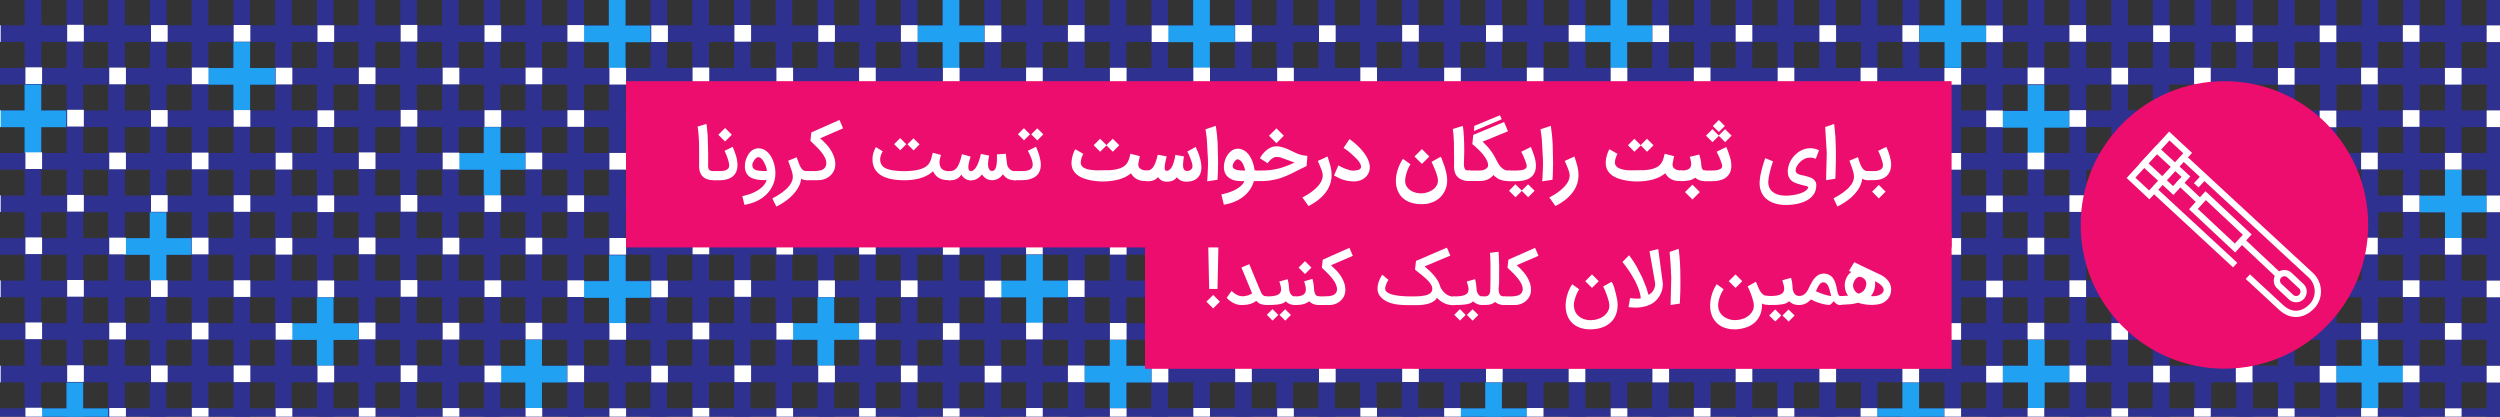 <svg xmlns="http://www.w3.org/2000/svg" xmlns:xlink="http://www.w3.org/1999/xlink" viewBox="0 0 300 50" xmlns:v="https://vecta.io/nano"><rect x="0" y="0" width="300" height="50" fill="#333333" stroke="none"/><style><![CDATA[.J{fill:#fff}.K{fill-rule:evenodd}.L{stroke-miterlimit:2.613}.M{stroke-width:2}.N{clip-path:url(#H)}.O{stroke:#21a1f1}.P{clip-path:url(#J)}.Q{clip-path:url(#F)}]]></style><defs><path id="A" d="M0 0h300v50H0z"/><path id="B" d="M155.48 35.57v1.03h-.08c-.42 0-.82-.14-1.12-.45-.09.11-.22.2-.39.26a3.1 3.1 0 0 1-.58.13c-.21.03-.43.04-.65.05l-.62.01h-.15v-1.03h.15a5.72 5.72 0 0 0 .79-.05c.29-.05.65-.14.81-.42.22-.39-.01-.93-.12-1.32l.99-.28c.04.12.06.22.08.31l.05.27.03.29.03.37c.01.09.03.18.06.28s.08.19.13.27c.06.08.13.15.21.21.08.05.18.08.29.08h.09zm-2.09 2.22l-.68.68-.69-.69.68-.69.69.7zm1.52 0l-.68.69-.69-.69.68-.68.69.68z"/><path id="C" d="M159.48 19.33l.17.6c.39 1.54-.04 2.82-1.22 3.86a6.94 6.94 0 0 1-.67.51 6.08 6.08 0 0 1-.74.42l-.73-1.02.58-.33c.2-.12.39-.25.57-.39.68-.52 1.46-1.29 1.25-2.23a2.83 2.83 0 0 0-.13-.42c-.05-.15-.12-.31-.19-.48l-.23-.54 1.16-.53.18.55z"/></defs><clipPath id="D"><use xlink:href="#A"/></clipPath><path d="M299.4 0v50m-5-50v50m-5.02-50l-.02 50m-4.97-50v50m-5-50v50m-5.02-50l-.02 50m-4.99-50v50m-5-50v50m-5.02-50l-.02 50m-4.97-50v50m-5-50v50m-5.02-50l-.02 50m-4.97-50v50m-5-50v50m-5.02-50l-.02 50m-4.99-50v50m-5-50v50m-5.02-50l-.02 50m-4.99-50v50m-5-50v50m-5.02-50l-.02 50m-4.97-50v50m-5-50v50m-5.02-50l-.02 50m-4.99-50v50m-5-50v50m-5.02-50l-.02 50m-4.99-50v50m-5-50v50m-5.02-50l-.02 50m-4.98-50v50m-5-50v50m-5.02-50l-.02 50m-4.98-50v50m-5-50v50m-5.02-50l-.02 50m-5.01-50v50m-5-50v50M109.1 0l-.02 50M104.1 0v50m-5-50v50M94.08 0l-.02 50M89.08 0v50m-5-50v50M79.06 0l-.02 50M74.07 0v50m-5-50v50M64.05 0l-.02 50M59.05 0v50m-5-50v50M49.03 0l-.02 50M44.03 0v50m-5-50v50M34.01 0l-.02 50M29 0v50M24 0v50M18.98 0l-.02 50M13.98 0v50m-5-50v50M3.96 0l-.02 50" clip-path="url(#D)" stroke="#2f3190" class="J K L M"/><defs><path id="E" d="M0 0h300v50H0z"/></defs><clipPath id="F"><use xlink:href="#E"/></clipPath><g stroke="#2f3190" class="J K L M"><path d="M0 9.15h300M0 14.25h300" class="Q"/><path d="M0 4.04h300M0 24.47h300M0 29.57h300M0 19.36h300M0 39.78h300M0 44.88h300M0 50h300M0 34.67h300" class="Q"/></g><defs><path id="G" d="M0 0h300v50H0z"/></defs><clipPath id="H"><use xlink:href="#G"/></clipPath><g class="J K L M N O"><path d="M294.4 20.37v8.2"/><path d="M298.4 24.48h-8.02"/></g><g class="J K L M N O"><path d="M284.4 40.79v8.2"/><path d="M288.4 44.9h-8.03"/></g><g class="J K L M N O"><path d="M244.36 40.78v8.2"/><path d="M248.35 44.89h-8.02"/></g><g class="J K L M N O"><path d="M244.32 10.21v8.21"/><path d="M248.32 14.32h-8.02"/></g><g class="J K L M N O"><path d="M229.29 45.9v8.2"/><path d="M233.29 50.01h-8.02"/></g><g class="J K L M N O"><path d="M179.23 45.9v8.21"/><path d="M183.23 50.01h-8.02"/></g><g class="J K L M N O"><path d="M234.35-.06v8.2"/><path d="M238.35 4.05h-8.03"/></g><g class="J K L M N O"><path d="M194.26-.06v8.21"/><path d="M198.26 4.05h-8.03"/></g><g class="J K L M N O"><path d="M144.18-.05v8.2"/><path d="M148.18 4.06h-8.03"/></g><g class="J K L M N O"><path d="M114.12-.05v8.21"/><path d="M118.12 4.06h-8.03"/></g><g class="J K L M N O"><path d="M124.14 30.57v8.2"/><path d="M128.14 34.68h-8.03"/></g><g class="J K L M N O"><path d="M99.1 35.67v8.21"/><path d="M103.1 39.78h-8.02"/></g><g class="J K L M N O"><path d="M74.08 30.63v8.21"/><path d="M78.08 34.74h-8.02"/></g><g class="J K L M N O"><path d="M79.05 15.26v8.2"/><path d="M83.05 19.37h-8.03"/></g><g class="J K L M N O"><path d="M59.05 15.26v8.2"/><path d="M63.05 19.37h-8.02"/></g><g class="J K L M N O"><path d="M39.02 35.68v8.2"/><path d="M43.02 39.79H35"/></g><g class="J K L M N O"><path d="M18.97 25.47v8.2"/><path d="M22.97 29.58h-8.03"/></g><g class="J K L M N O"><path d="M29.01 5.05v8.2"/><path d="M33.01 9.16h-8.02"/></g><g class="J K L M N O"><path d="M3.95 10.15v8.2"/><path d="M7.95 14.26H-.07"/></g><g class="J K L M N O"><path d="M8.98 45.9v8.2"/><path d="M12.98 50.01H4.96"/></g><g class="J K L M N O"><path d="M64.04 40.79v8.2"/><path d="M68.04 44.9h-8.03"/></g><g class="J K L M N O"><path d="M74.06-.04v8.21"/><path d="M78.06 4.07h-8.02"/></g><g class="J K L M N O"><path d="M134.17 40.79v8.2"/><path d="M138.17 44.9h-8.02"/></g><defs><path id="I" d="M0 0h300v50H0z"/></defs><clipPath id="J"><use xlink:href="#I"/></clipPath><g class="K"><g class="J"><path d="M298.4 3.05h2v2h-2zm0 10.2h2v2h-2zm0 10.21h2v2h-2zm0 10.21h2v2h-2zm0 10.23h2v2h-2zm-5.01-35.75h2v2h-2zm0 10.2h2v2h-2zm0 10.21h2v2h-2zm0 10.21h2v2h-2zm0 10.23h2v2h-2zm-5.05-45.98h2v2h-2zm0 10.2h2v2h-2zm0 10.21h2v2h-2zm0 10.21h2v2h-2zm0 10.23h2v2h-2zm-5.01-35.75h2v2h-2zm0 10.2h2v2h-2zm0 10.21h2v2h-2zm0 10.21h2v2h-2zm0 10.23h2v2h-2zm-4.97-45.91h2v2h-2zm0 10.21h2v2h-2zm0 10.21h2v2h-2zm0 10.21h2v2h-2zm0 10.22h2v2h-2zm-5.01-35.75h2v2h-2zm0 10.21h2v2h-2zm0 10.21h2v2h-2zm0 10.21h2v2h-2zm0 10.22h2v2h-2zM268.3 3.03h2v2h-2zm0 10.21h2v2h-2zm0 10.21h2v2h-2zm0 10.21h2v2h-2zm0 10.22h2v2h-2zm-5.01-35.75h2v2h-2zm0 10.21h2v2h-2zm0 10.21h2v2h-2zm0 10.21h2v2h-2zm0 10.22h2v2h-2zm-4.91-45.94h2v2h-2zm0 10.21h2v2h-2zm0 10.21h2v2h-2zm0 10.21h2v2h-2zm0 10.22h2v2h-2zm-5.01-35.75h2v2h-2zm0 10.21h2v2h-2zm0 10.21h2v2h-2zm0 10.21h2v2h-2zm0 10.22h2v2h-2zm-5.04-45.98h2v2h-2zm0 10.21h2v2h-2zm0 10.21h2v2h-2zm0 10.21h2v2h-2zm0 10.22h2v2h-2zm-5.02-35.75h2v2h-2zm0 10.21h2v2h-2zm0 10.21h2v2h-2zm0 10.21h2v2h-2zm0 10.22h2v2h-2zm-4.97-45.9h2v2h-2zm0 10.2h2v2h-2zm0 10.21h2v2h-2zm0 10.21h2v2h-2zm0 10.23h2v2h-2zm-5.01-35.75h2v2h-2zm0 10.2h2v2h-2zm0 10.21h2v2h-2zm0 10.21h2v2h-2zm0 10.23h2v2h-2zm-5.04-45.98h2v2h-2zm0 10.2h2v2h-2zm0 10.21h2v2h-2zm0 10.21h2v2h-2zm0 10.23h2v2h-2zm-5.02-35.75h2v2h-2zm0 10.2h2v2h-2zm0 10.21h2v2h-2zm0 10.21h2v2h-2zm0 10.23h2v2h-2zm-4.94-45.95h2v2h-2zm0 10.2h2v2h-2zm0 10.21h2v2h-2zm0 10.21h2v2h-2zm0 10.23h2v2h-2zm-5.01-35.75h2v2h-2zm0 10.2h2v2h-2zm0 10.21h2v2h-2zm0 10.21h2v2h-2zm0 10.23h2v2h-2zM208.28 3h2v2h-2zm0 10.2h2v2h-2zm0 10.21h2v2h-2zm0 10.21h2v2h-2zm0 10.23h2v2h-2zM203.26 8.1h2v2h-2zm0 10.2h2v2h-2zm0 10.21h2v2h-2zm0 10.21h2v2h-2zm0 10.23h2v2h-2zm-4.97-45.91h2v2h-2zm0 10.21h2v2h-2zm0 10.21h2v2h-2zm0 10.21h2v2h-2zm0 10.22h2v2h-2zm-5.01-35.75h2v2h-2zm0 10.21h2v2h-2zm0 10.21h2v2h-2zm0 10.21h2v2h-2zm0 10.22h2v2h-2zm-5.04-45.98h2v2h-2zm0 10.21h2v2h-2zm0 10.21h2v2h-2zm0 10.21h2v2h-2zm0 10.22h2v2h-2zm-5.02-35.75h2v2h-2zm0 10.21h2v2h-2zm0 10.21h2v2h-2zm0 10.21h2v2h-2zm0 10.22h2v2h-2zm-4.9-45.94h2v2h-2zm0 10.21h2v2h-2zm0 10.21h2v2h-2zm0 10.21h2v2h-2zm0 10.22h2v2h-2zM173.3 8.12h2v2h-2zm0 10.21h2v2h-2zm0 10.21h2v2h-2z" class="P"/><path d="M173.3 38.75h2v2h-2zm0 10.22h2v2h-2zm-5.04-45.98h2v2h-2zm0 10.21h2v2h-2zm0 10.21h2v2h-2zm0 10.21h2v2h-2zm0 10.22h2v2h-2zm-5.02-35.75h2v2h-2zm0 10.21h2v2h-2zm0 10.21h2v2h-2zm0 10.21h2v2h-2zm0 10.22h2v2h-2zm-4.96-45.9h2v2h-2zm0 10.2h2v2h-2zm0 10.21h2v2h-2zm0 10.21h2v2h-2zm0 10.23h2v2h-2zm-5.02-35.75h2v2h-2zm0 10.2h2v2h-2zm0 10.21h2v2h-2zm0 10.21h2v2h-2zm0 10.23h2v2h-2zm-5.04-45.98h2v2h-2zm0 10.2h2v2h-2zm0 10.21h2v2h-2zm0 10.21h2v2h-2zm0 10.23h2v2h-2zM143.2 8.11h2v2h-2zm0 10.2h2v2h-2zm0 10.21h2v2h-2zm0 10.21h2v2h-2zm0 10.23h2v2h-2zm-5-45.92h2v2h-2zm0 10.2h2v2h-2zm0 10.21h2v2h-2zm0 10.21h2v2h-2zm0 10.23h2v2h-2zm-5.01-35.75h2v2h-2zm0 10.2h2v2h-2zm0 10.21h2v2h-2zm0 10.21h2v2h-2zm0 10.23h2v2h-2zm-5.04-45.98h2v2h-2zm0 10.2h2v2h-2zm0 10.21h2v2h-2zm0 10.21h2v2h-2zm0 10.23h2v2h-2zm-5.02-35.75h2v2h-2zm0 10.2h2v2h-2zm0 10.21h2v2h-2zm0 10.21h2v2h-2zm0 10.23h2v2h-2zm-4.97-45.91h2v2h-2zm0 10.21h2v2h-2zm0 10.21h2v2h-2zm0 10.21h2v2h-2zm0 10.22h2v2h-2zm-5.01-35.75h2v2h-2zm0 10.21h2v2h-2zm0 10.21h2v2h-2zm0 10.21h2v2h-2zm0 10.22h2v2h-2zm-5.04-45.98h2v2h-2zm0 10.21h2v2h-2zm0 10.21h2v2h-2zm0 10.21h2v2h-2zm0 10.22h2v2h-2zm-5.02-35.75h2v2h-2zm0 10.21h2v2h-2zm0 10.21h2v2h-2zm0 10.21h2v2h-2zm0 10.22h2v2h-2zm-4.9-45.94h2v2h-2zm0 10.2h2v2h-2zm0 10.21h2v2h-2zm0 10.21h2v2h-2zm0 10.23h2v2h-2zM93.17 8.13h2v2h-2zm0 10.2h2v2h-2zm0 10.21h2v2h-2zm0 10.21h2v2h-2zm0 10.23h2v2h-2zM88.13 3h2v2h-2zm0 10.2h2v2h-2zm0 10.21h2v2h-2zm0 10.21h2v2h-2zm0 10.23h2v2h-2zM83.11 8.1h2v2h-2zm0 10.2h2v2h-2zm0 10.21h2v2h-2zm0 10.21h2v2h-2zm0 10.23h2v2h-2zM78.15 3.04h2v2h-2zm0 10.21h2v2h-2zm0 10.21h2v2h-2zm0 10.21h2v2h-2zm0 10.22h2v2h-2zM73.13 8.14h2v2h-2zm0 10.21h2v2h-2zm0 10.21h2v2h-2zm0 10.21h2v2h-2zm0 10.22h2v2h-2zM68.09 3.01h2v2h-2zm0 10.21h2v2h-2zm0 10.21h2v2h-2zm0 10.21h2v2h-2zm0 10.22h2v2h-2zM63.07 8.11h2v2h-2zm0 10.21h2v2h-2zm0 10.21h2v2h-2zm0 10.21h2v2h-2zm0 10.22h2v2h-2zM58.14 3.02h2v2h-2zm0 10.2h2v2h-2zm0 10.21h2v2h-2zm0 10.21h2v2h-2zm0 10.23h2v2h-2zM53.12 8.12h2v2h-2zm0 10.2h2v2h-2zm0 10.21h2v2h-2zm0 10.21h2v2h-2zm0 10.23h2v2h-2zM48.08 2.99h2v2h-2zm0 10.2h2v2h-2zm0 10.21h2v2h-2zm0 10.21h2v2h-2zm0 10.23h2v2h-2zM43.06 8.09h2v2h-2z" class="P"/><path d="M43.06 18.29h2v2h-2zm0 10.21h2v2h-2zm0 10.21h2v2h-2zm0 10.23h2v2h-2zM38.1 3.03h2v2h-2zm0 10.21h2v2h-2zm0 10.21h2v2h-2zm0 10.21h2v2h-2zm0 10.22h2v2h-2zM33.08 8.13h2v2h-2zm0 10.21h2v2h-2zm0 10.21h2v2h-2zm0 10.21h2v2h-2zm0 10.22h2v2h-2zM28.04 3h2v2h-2zm0 10.21h2v2h-2zm0 10.21h2v2h-2zm0 10.21h2v2h-2zm0 10.22h2v2h-2zM23.02 8.1h2v2h-2zm0 10.21h2v2h-2zm0 10.21h2v2h-2zm0 10.21h2v2h-2zm0 10.22h2v2h-2zm-4.9-45.94h2v2h-2zm0 10.2h2v2h-2zm0 10.21h2v2h-2zm0 10.21h2v2h-2zm0 10.23h2v2h-2zM13.11 8.11h2v2h-2zm0 10.2h2v2h-2zm0 10.21h2v2h-2zm0 10.21h2v2h-2zm0 10.23h2v2h-2zM8.06 2.98h2v2h-2zm0 10.2h2v2h-2zm0 10.21h2v2h-2zm0 10.21h2v2h-2zm0 10.23h2v2h-2zM3.05 8.08h2v2h-2zm0 10.2h2v2h-2zm0 10.21h2v2h-2zm0 10.21h2v2h-2zm0 10.23h2v2h-2zm-4.97-45.9h2v2h-2zm0 10.2h2v2h-2zm0 10.21h2v2h-2zm0 10.21h2v2h-2zm0 10.23h2v2h-2z" class="P"/></g><g fill="#ed0d6e"><circle cx="266.93" cy="26.99" r="17.25"/><path d="M137.4 27.68h96.79v16.58H137.4z"/></g></g><g class="J"><path d="M146.39 36.2l-.81.81-.81-.81.81-.81.81.81zm-.29-1.53h-1l-.11-5.12h1.22l-.11 5.12zm2.88 1.93c-.33 0-.65-.08-.95-.23a2.9 2.9 0 0 1-.83-.63l.59-.83c.24.23.47.39.68.49a1.5 1.5 0 0 0 .91.13l.32-.07c.11-.03.21-.07.3-.12a1.17 1.17 0 0 0 .25-.14l-1.28-3.1.95-.4c.04.12.1.24.15.38l.18.43 1.01 2.43.12.25c.12.22.33.37.58.37h.09v1.03h-.09a1.94 1.94 0 0 1-.44-.04c-.12-.03-.23-.06-.32-.1-.17-.09-.32-.21-.44-.35-.13.1-.26.18-.39.24s-.27.12-.42.15c-.32.09-.65.11-.97.11z"/><use xlink:href="#B"/><path d="M158.31 35.57v1.03h-.08c-.42 0-.83-.14-1.13-.45-.18.15-.41.27-.67.34s-.58.11-.96.11h-.15v-1.03h.15c.41 0 .72-.07.93-.21.34-.23.34-.65.26-1.01l-.16-.6.99-.28c.06.19.1.39.13.59l.04.3.03.37c.01.19.05.37.13.54a.47.47 0 0 0 .43.29h.06zm-.94-3.46l-.77.77-.77-.77.77-.77.77.77z"/><path d="M158.15 35.57h.5l.82-.03c.13-.02.26-.04.37-.08.12-.04.22-.08.31-.15.62-.47.12-1.37-.24-1.84-.16-.21-.36-.43-.58-.66l-.71-.69.11-.96 3.2-1.42.41.96-2.62 1.13.72.7c.32.36.6.77.78 1.21.08.19.14.37.17.54.09.41.07.85-.1 1.24a1.85 1.85 0 0 1-1.05.95c-.24.09-.49.13-.75.13h-1.34v-1.03zm11.29 0l.54-.01c.19 0 .37-.01.55-.03l.51-.08c.16-.04.31-.09.43-.16.13-.07.22-.15.3-.26.16-.23.12-.55.01-.78-.07-.13-.16-.27-.27-.4s-.24-.27-.38-.4l-.45-.39-.88-.7.12-1.05 3.71-1.6.41.96-3.09 1.3c.58.49 1.15 1.01 1.55 1.67.13.2.22.4.28.61.05.17.13.34.24.5a2.21 2.21 0 0 0 .38.43 1.69 1.69 0 0 0 .48.3 1.23 1.23 0 0 0 .53.11h.15v1.03h-.12c-.42 0-.79-.08-1.12-.23s-.62-.37-.88-.66c-.08.15-.2.27-.33.37-.29.22-.63.34-.98.41-.19.04-.38.07-.57.08-.19.02-.38.03-.56.03-.44 0-.88 0-1.31-.01-.72-.02-1.49-.08-2.16-.38-.21-.09-.4-.21-.57-.34a2.21 2.21 0 0 1-.46-.5c-.11-.19-.17-.4-.19-.62-.02-.23.01-.46.06-.68.04-.19.11-.38.2-.58s.19-.38.3-.55l.75.63a1.37 1.37 0 0 0-.15.25c-.06.11-.11.22-.15.34a2.58 2.58 0 0 0-.09.35c-.02.1-.01.19.02.29a.63.63 0 0 0 .23.26c.11.08.24.14.4.2s.34.11.54.14a5.97 5.97 0 0 0 .63.09l.69.05.7.01z"/><use xlink:href="#B" x="22.49"/><path d="M177.81 35.57h.29a2.13 2.13 0 0 0 .27-.02c.08-.02.16-.05.22-.1s.12-.13.16-.22a1.14 1.14 0 0 0 .08-.38l.01-.32.01-.55.01-.7v-1.39l-.01-.58-.02-.52-.04-.45 1.03-.13c.02.15.03.31.04.49l.04 1.22-.01 2c-.01.4-.16 1.14.14 1.48.11.12.26.17.47.17h.09v1.03h-.09a2.07 2.07 0 0 1-.35-.03c-.1-.02-.2-.04-.29-.08-.17-.06-.32-.15-.46-.26-.16.14-.34.24-.54.29-.18.05-.36.07-.54.07h-.5v-1.02z"/><path d="M180.42 35.57h.91a2.73 2.73 0 0 0 .41-.03c.24-.03.49-.08.69-.23a.72.72 0 0 0 .21-.25c.27-.53-.14-1.18-.45-1.59-.16-.21-.36-.43-.58-.66l-.71-.69.11-.96 3.2-1.42.41.96-2.62 1.13c.26.22.5.45.72.7.32.36.6.76.78 1.21.08.19.14.37.17.54.08.41.07.85-.11 1.24a1.85 1.85 0 0 1-1.05.95c-.24.09-.49.13-.75.13h-1.34v-1.03zm10.36 3.95c-.76 0-1.54-.22-2.1-.75a2.52 2.52 0 0 1-.59-.89c-.31-.79-.25-1.71-.01-2.52a4.61 4.61 0 0 1 .59-1.25l.84.61c-.05.07-.12.18-.19.31-.07.14-.15.3-.21.48-.07.18-.13.38-.18.58-.23.98.17 1.86 1.14 2.2.24.08.49.13.76.13.4 0 .8-.07 1.17-.23.17-.08.33-.17.47-.28a1.8 1.8 0 0 0 .36-.37c.1-.14.18-.28.23-.44s.06-.33.06-.5a2.55 2.55 0 0 0-.07-.43l-.14-.49-.17-.48-.17-.42-.13-.29-.06-.11 1-.56c.28.34.42 1.06.53 1.46l.13.58c.04.2.06.39.07.57a4.41 4.41 0 0 1-.05.81 3.16 3.16 0 0 1-.22.68 2.66 2.66 0 0 1-.43.64c-.4.44-.94.7-1.51.84-.33.08-.7.12-1.12.12zm1.07-5.78l-.81.81-.81-.81.81-.81.81.81zm7.68.21c.02.22 0 .46-.04.67-.03.17-.09.35-.17.54-.08.18-.17.36-.28.51a2.39 2.39 0 0 1-.34.41c-.21.2-.44.35-.69.47-.26.12-.53.21-.82.27a4.31 4.31 0 0 1-.88.09c-.3 0-.59-.01-.89-.06l.19-1.08.39.04.31.02a1.71 1.71 0 0 0 .32 0c.07 0 .15-.01.26-.03-.02-.24-.06-.49-.14-.75a5.17 5.17 0 0 0-.27-.75 6.97 6.97 0 0 0-.35-.73l-.39-.67-.38-.58-.33-.46-.24-.3c-.06-.08-.09-.11-.1-.12l.8-.81c.35.46.66.93.93 1.41l.69 1.35.46 1.16.25.83c.1-.05.2-.12.31-.21a1.59 1.59 0 0 0 .28-.34c.08-.13.14-.29.18-.46a1.23 1.23 0 0 0 0-.54l-.65-3.69 1.05-.25.54 4.06zm1.91-4.09c.13.99.19 1.99.2 2.98l.01 1.11-.01.95-.06 1.53-1.11.17.08-3.28-.08-1.63-.12-1.46 1.09-.37zm6.68 9.66c-.44 0-.83-.07-1.19-.2a2.54 2.54 0 0 1-.91-.56 2.52 2.52 0 0 1-.59-.89c-.31-.79-.25-1.71-.01-2.52a4.61 4.61 0 0 1 .59-1.25l.83.61c-.05.07-.11.18-.19.31-.36.66-.68 1.66-.3 2.38a1.7 1.7 0 0 0 .43.53c.18.15.39.26.63.35.24.08.49.13.76.13a3.36 3.36 0 0 0 .63-.06 3.09 3.09 0 0 0 .54-.17c.17-.08.33-.17.47-.28a1.8 1.8 0 0 0 .36-.37c.1-.14.18-.28.23-.44s.06-.33.06-.5a2.55 2.55 0 0 0-.07-.43l-.14-.49-.17-.48-.17-.42a2.68 2.68 0 0 0-.14-.29l-.06-.11 1-.56c.01.01.04.09.09.21l.2.48c.11.25.21.44.31.57a1.69 1.69 0 0 0 .3.3c.1.06.2.1.29.11l.27.02h.14v1.08h-.14c-.15 0-.29-.01-.41-.04a1.19 1.19 0 0 1-.32-.12c.01.27-.01.54-.06.8a2.69 2.69 0 0 1-.22.68 2.66 2.66 0 0 1-.43.64c-.4.44-.95.71-1.51.84-.32.1-.69.14-1.1.14zm.95-5.78l-.81.81-.81-.81.81-.81.81.81z"/><path d="M215.95 35.52v1.08h-.08c-.27 0-.51-.04-.7-.13a1.54 1.54 0 0 1-.48-.34c-.23.29-.68.37-1.02.41a5.09 5.09 0 0 1-.69.05l-.65.01h-.16v-1.08h.16c.45 0 .98-.01 1.38-.22.14-.07.24-.17.3-.28.13-.24.1-.52.04-.77l-.17-.62 1.04-.29a4.47 4.47 0 0 1 .14.61l.03.3.03.39c.01.09.03.19.06.29a.92.92 0 0 0 .14.28c.12.19.3.29.53.3h.1zm-2.2 2.34l-.72.72-.73-.72.72-.73.73.73zm1.6 0l-.72.73-.73-.73.72-.72.73.72z"/><path d="M219.52 36.59c-.38-.01-.76-.1-1.12-.21-.37-.11-.75-.25-1.07-.46l-.32.29c-.1.08-.21.16-.33.21-.11.06-.23.1-.37.13-.13.03-.28.05-.45.05h-.08v-1.08h.08c.21 0 .38-.04.52-.12a1.31 1.31 0 0 0 .36-.3c.1-.12.19-.26.26-.42l.23-.47.27-.49c.1-.16.22-.31.35-.44a1.66 1.66 0 0 1 .43-.32 1.39 1.39 0 0 1 1.66.39c.12.16.21.35.29.56.07.21.13.45.18.7l.08.38c.03.11.05.21.09.29.03.08.07.14.11.18s.08.06.14.06h.13v1.08h-.16c-.16 0-.29-.05-.41-.13a1.29 1.29 0 0 1-.33-.33l-.11.11a1.79 1.79 0 0 1-.13.14l-.14.13c-.07.04-.12.07-.16.07zm-1.61-1.64l.36.15c.46.19.97.38 1.47.42-.09-.37-.17-.74-.31-1.09-.07-.2-.19-.36-.37-.48a.5.5 0 0 0-.57.04c-.09.07-.17.16-.24.27s-.14.22-.19.35l-.15.34z"/><path d="M220.78 35.52h.33l.67-.04c-.37-.47-.48-1.12-.36-1.7.04-.15.09-.3.15-.44a1.99 1.99 0 0 1 .25-.39 1.73 1.73 0 0 1 .35-.31c-.1-.04-.2-.08-.29-.14l.63-1.03c.01 0 .05.02.12.05l.63.31.43.21.44.21.41.19 1.23.58c.16.09.29.18.42.28a2.89 2.89 0 0 1 .35.35c.18.21.29.45.35.7.07.29.05.56-.01.84-.09.46-.46.89-.86 1.12-.3.17-.71.23-1.05.26a4.45 4.45 0 0 1-.73 0 5.34 5.34 0 0 1-.88-.13c-.14-.03-.27-.07-.38-.12-.27.08-.58.15-.95.19l-1.2.07h-.08v-1.06zm2.44-2.3c-.12-.02-.23.01-.34.09-.23.14-.38.39-.46.64a.92.92 0 0 0-.05.4c.01.09.04.18.07.28a1.24 1.24 0 0 0 .34.47.7.7 0 0 0 .24.13c.11-.03.22-.06.32-.12.1-.05.2-.12.28-.21a1.27 1.27 0 0 0 .21-.32c.06-.13.1-.27.12-.44.03-.24-.05-.49-.23-.66-.08-.07-.16-.13-.26-.18-.08-.04-.16-.06-.24-.08zm1.8.83a2.28 2.28 0 0 1-.13.78c-.09.26-.21.49-.38.7.4.04.82 0 1.17-.21.29-.17.47-.48.28-.81-.06-.1-.13-.19-.22-.28s-.2-.18-.33-.26l-.41-.23c.01.05.01.1.01.15.01.06.01.11.01.16z"/></g><path d="M75.12 9.74h159.07v19.95H75.12z" fill="#ed0d6e" class="K"/><g class="J"><path d="M85.82 21.62h-.17c-.57 0-1.01-.14-1.31-.43s-.45-.72-.45-1.31l.01-.45-.01-1.96-.02-.64-.04-.62-.05-.56-.07-.46 1.06-.32a5.91 5.91 0 0 1 .08.6l.07.76.06 2.08v1.28c0 .17-.02.43.03.6a.42.42 0 0 0 .32.31 1.23 1.23 0 0 0 .29.03h.19v1.09z"/><path d="M85.65 20.53h.68l.41-.02a1.41 1.41 0 0 0 .38-.1.74.74 0 0 0 .28-.21c.15-.2.11-.46.06-.68a6.35 6.35 0 0 0-.52-1.42l.98-.48.21.51.19.56a3.9 3.9 0 0 1 .13.57c.12.7.04 1.48-.56 1.94-.44.33-1.03.43-1.57.43h-.67v-1.1zm2.17-4.36l-.81.81-.81-.81.81-.81.81.81zm1.26 7.36a5.78 5.78 0 0 0 1.13-.33c.33-.14.63-.29.87-.46.25-.17.45-.35.6-.54s.26-.38.31-.58c-.23 0-.45-.01-.67-.02-.39-.03-.79-.09-1.15-.26-.72-.34-.88-1.14-.74-1.86.07-.34.2-.67.38-.96.59-.92 1.67-.95 2.4-.16.13.14.25.31.35.49a3.51 3.51 0 0 1 .26.59c.26.74.31 1.6.08 2.35-.27.92-.91 1.67-1.73 2.15a4.39 4.39 0 0 1-.88.4 5.19 5.19 0 0 1-.96.24l-.25-1.05zM91 18.86c-.07 0-.15.03-.24.09a1.06 1.06 0 0 0-.23.24c-.07.1-.13.21-.18.32a.72.72 0 0 0 .01.64c.06.08.13.14.21.19.09.05.18.08.29.11l.32.05c.06 0 .12.01.2.01l.22.01h.43c-.01-.1-.03-.22-.06-.34s-.07-.25-.13-.37l-.17-.36c-.06-.11-.13-.22-.21-.31-.07-.09-.15-.16-.23-.21-.07-.04-.15-.07-.23-.07zm5.92 2.76h-.13c-.07 0-.17-.01-.28-.03s-.23-.07-.37-.15a2.66 2.66 0 0 1-.33 1.02c-.18.33-.41.63-.68.92-.56.59-1.25 1.05-1.97 1.41l-.48-.98a9.35 9.35 0 0 0 1.17-.71l.51-.42a3.47 3.47 0 0 0 .41-.46c.11-.16.21-.33.27-.5.19-.47.06-.96-.1-1.42l-.18-.51-.18-.5 1.02-.42.3.82a2.35 2.35 0 0 0 .27.51.75.75 0 0 0 .28.26c.1.05.21.07.33.07h.13l.01 1.09z"/><path d="M96.75 20.53h.96c.28-.01.56-.03.83-.11.66-.2.74-.87.48-1.44-.24-.51-.62-.95-1.02-1.35l-.75-.73.11-1.01 3.38-1.5.43 1.01-2.76 1.2a7.51 7.51 0 0 1 .76.73c.47.52.86 1.16 1.01 1.85.09.43.08.9-.11 1.3a1.83 1.83 0 0 1-.45.61 1.99 1.99 0 0 1-.66.39c-.25.09-.51.14-.79.14h-1.41v-1.09zm17.11 1.09c-.23 0-.45-.02-.64-.06s-.36-.1-.52-.19c-.33-.18-.57-.48-.74-.82-.78.72-1.94 1.08-3.49 1.08-.88-.01-1.62-.12-2.19-.33-.58-.21-1-.54-1.28-.99a2.3 2.3 0 0 1-.25-.66c-.06-.27-.05-.54-.04-.82.01-.15.05-.33.12-.55s.16-.43.28-.63l.82.51c-.08.14-.15.27-.2.41s-.09.27-.1.41c-.02.15-.01.3.02.45a.93.93 0 0 0 .16.36c.19.33.6.48.95.57.23.06.49.1.78.13a9.73 9.73 0 0 0 1.79.01c.27-.02.52-.06.76-.11.23-.05.44-.11.63-.19s.35-.17.49-.29c.12-.1.23-.21.3-.33a2.09 2.09 0 0 0 .19-.4l.13-.43a4.26 4.26 0 0 1 .11-.42l.98.26-.13.46c-.08.39-.08.88.21 1.19.09.09.2.17.35.22a1.58 1.58 0 0 0 .52.08h.15v1.09h-.16zm-5.11-4.31l-.72.72-.73-.73.72-.73.73.74zm1.6.01l-.72.73-.73-.73.72-.72.73.72z"/><path d="M114.03 20.53a.98.98 0 0 0 .41-.09c.13-.06.25-.16.37-.31s.23-.36.33-.62.2-.6.29-1.01l1.04.29c-.11.4-.26.82-.27 1.23 0 .12.01.25.07.36.03.05.06.09.1.11.05.03.1.04.15.04.1 0 .2-.04.3-.11.09-.07.18-.17.26-.28.18-.26.3-.55.4-.84a5.97 5.97 0 0 0 .22-.83l1 .2-.09.47-.04.43c-.01.12 0 .24.01.36a.96.96 0 0 0 .07.28.61.61 0 0 0 .15.22c.16.14.43.1.56-.06.18-.23.23-.57.25-.85.02-.22.03-.44.02-.65v-.34l1.07-.08.03.27.03.28.08.65c.03.25.15.49.35.66a1.11 1.11 0 0 0 .27.17c.1.04.19.06.28.06h.16v1.09h-.14c-.27 0-.55-.05-.79-.17a1.52 1.52 0 0 1-.62-.56c-.41.66-1.3.94-1.99.54-.22-.13-.39-.3-.52-.51-.08.1-.17.2-.27.29-.38.34-.89.52-1.4.38-.12-.03-.23-.08-.33-.14s-.19-.14-.28-.23a1.21 1.21 0 0 1-.2-.3c-.28.5-.75.7-1.31.7h-.18v-1.09h.16z"/><path d="M121.7 20.53h.9l.43-.02c.27-.03.56-.1.75-.31.43-.47-.22-1.68-.44-2.11l.98-.48.21.51.19.56.13.57c.13.72.02 1.52-.63 1.96-.47.32-1.08.41-1.64.41h-.9v-1.09zm1.9-4.41l-.72.72-.73-.73.72-.73.73.74zm1.6 0l-.72.73-.73-.73.72-.72.73.72zm11.76 5.56a1.64 1.64 0 0 1-.5-.17c-.15-.07-.29-.17-.41-.29a2.12 2.12 0 0 1-.33-.43c-.38.32-.84.56-1.38.72-1.3.37-2.93.36-4.22-.08-.61-.21-1.05-.53-1.31-.97-.09-.14-.15-.31-.19-.49-.04-.19-.05-.39-.03-.61a3.87 3.87 0 0 1 .13-.7c.07-.25.17-.5.31-.76l.96.56-.15.34c-.09.23-.14.47-.15.72a.7.7 0 0 0 .07.3.81.81 0 0 0 .38.35 2.15 2.15 0 0 0 .62.19 6.02 6.02 0 0 0 .79.08l1.69-.02c.25-.02.48-.05.7-.1.21-.04.41-.1.58-.17s.32-.16.44-.26a1.58 1.58 0 0 0 .46-.65c.05-.12.09-.25.13-.38l.1-.41 1.13.29-.17.85a.77.77 0 0 0 .01.34c.03.1.08.19.17.27.08.08.19.14.31.18.13.04.28.07.46.07h.14v1.27h-.14a2.3 2.3 0 0 1-.6-.04zm-4.18-4.23l-.76.76-.78-.78.77-.78.76.76.76-.76.78.78-.77.78-.76-.76z"/><path d="M137.63 20.46c.2 0 .37-.05.51-.16a1.25 1.25 0 0 0 .35-.43c.22-.4.33-.86.44-1.3l1.07.19-.08.33-.08.39a2.63 2.63 0 0 0-.06.39c-.02.13-.02.24-.01.34-.01.19.08.28.26.29.36-.03.59-.43.71-.72l.14-.41.1-.41.06-.37 1.02.17c0 .08-.01.18-.03.3a4.19 4.19 0 0 0-.04.37c-.03.29-.08.76.17.99.13.12.36.11.52.06.08-.03.15-.06.21-.11.28-.21.22-.55.14-.84l-.17-.5-.2-.47-.18-.37 1-.56.08.19.14.31a6.82 6.82 0 0 1 .31.9c.15.56.24 1.18.05 1.74-.07.21-.19.4-.33.55-.15.15-.33.27-.56.35-.22.08-.49.13-.79.13a1.51 1.51 0 0 1-.39-.04c-.12-.03-.22-.07-.32-.11-.1-.05-.18-.11-.25-.17-.07-.07-.14-.14-.19-.22-.06.08-.13.16-.21.22-.07.07-.16.12-.25.17-.1.05-.2.08-.32.11s-.25.04-.4.04c-.13 0-.25-.01-.36-.03-.11-.03-.2-.06-.29-.11s-.17-.11-.24-.18a1.5 1.5 0 0 1-.2-.23c-.06.07-.12.13-.19.19s-.16.11-.26.16-.21.08-.35.11a2.07 2.07 0 0 1-.46.04h-.14v-1.27h.07zm7.28.6l.03-.7.02-.67-.01-.6-.13-2.35-.05-.46-.05-.39-.06-.38 1.24-.41.14 1.09.08 1.05.05 2.27-.03 1.37-.04.69-1.24.19.05-.7zm1.65 2.27a8.02 8.02 0 0 0 1.03-.28 4.81 4.81 0 0 0 .82-.38c.36-.22.75-.52.91-.93-.23 0-.46-.01-.68-.02-.26-.02-.51-.07-.72-.15a1.73 1.73 0 0 1-.56-.33 1.36 1.36 0 0 1-.36-.5c-.16-.37-.16-.8-.08-1.19.07-.34.2-.68.4-.97a2.05 2.05 0 0 1 .33-.38 1.36 1.36 0 0 1 .41-.26 1.34 1.34 0 0 1 1.04.02c.36.15.64.42.85.74.11.17.21.35.29.55a4.22 4.22 0 0 1 .2.6 4.62 4.62 0 0 1 .11.61h.17v1.27h-.26a3.18 3.18 0 0 1-.5 1.07 3.84 3.84 0 0 1-.82.84c-.32.24-.67.44-1.06.59a5.12 5.12 0 0 1-1.22.33l-.3-1.23zm1.97-4.21c-.06-.01-.12.01-.19.06s-.14.12-.2.2-.11.18-.16.28c-.04.1-.06.2-.06.29.02.19.13.31.31.37.09.04.19.07.3.09s.22.03.33.04.21.01.31.01h.25c-.07-.31-.17-.62-.33-.89-.07-.12-.15-.22-.25-.3a.6.6 0 0 0-.31-.15z"/><path d="M150.56 20.46h.85c.75 0 1.49-.09 2.22-.29.6-.17 1.17-.41 1.73-.67-.18-.05-.37-.11-.55-.19l-1.1-.4c-.29-.08-.63-.13-.91.03a1.54 1.54 0 0 0-.32.23 1.82 1.82 0 0 0-.24.25l-.12.17-.93-.6a3.54 3.54 0 0 1 .36-.53c.14-.17.29-.32.46-.46.17-.13.35-.24.54-.32.35-.14.73-.15 1.09-.07.16.03.32.08.47.13.16.05.31.11.46.18l.45.21.43.2c.14.07.29.13.45.18.15.06.31.1.47.13s.34.05.52.06l-.1 1.23-.57.27-1.4.7-.74.32c-.25.1-.52.19-.8.26l-.88.18c-.31.04-.64.07-1 .07h-.85v-1.27zm2.61-3.28l-.89-.89.89-.89.89.89-.89.89z"/><use xlink:href="#C"/><path d="M161.03 20.07l.47.2.46.15c.22.06.42.06.65.04.11-.01.22-.03.32-.06.21-.03.35-.15.4-.35.01-.44-.46-.92-.75-1.2l-.45-.42a6.64 6.64 0 0 0-.9-.68l.71-1.06a8.57 8.57 0 0 1 .77.61c.49.44.94.93 1.27 1.5.16.27.27.54.34.81a1.75 1.75 0 0 1-.09 1.15c-.2.43-.58.74-1.03.89a2.27 2.27 0 0 1-.86.12c-.42-.03-.81-.08-1.21-.22-.19-.06-.37-.14-.55-.23l-.5-.27.53-1.21a2.82 2.82 0 0 0 .42.23zm9.57 4.43a4.17 4.17 0 0 1-1.26-.18c-.38-.12-.7-.29-.97-.53-.27-.23-.48-.53-.63-.88-.53-1.25-.09-2.77.61-3.85l.91.65c-.05.07-.12.18-.19.33-.17.34-.3.71-.38 1.08-.09.4-.12.84.08 1.2a1.46 1.46 0 0 0 .4.46c.17.13.36.23.58.3s.45.11.68.12a2.5 2.5 0 0 0 .82-.11 2.45 2.45 0 0 0 .69-.33 1.49 1.49 0 0 0 .46-.51c.11-.2.16-.41.15-.64a3.1 3.1 0 0 0-.06-.39l-.13-.44c-.14-.4-.32-.79-.49-1.18l-.08-.18 1.09-.61c.1.11.18.39.23.52l.19.51c.07.19.13.39.18.59.16.62.25 1.24.11 1.87-.11.47-.34.92-.67 1.28-.17.18-.37.34-.59.48-.23.14-.49.24-.78.32-.28.09-.6.12-.95.12zm.03-4.83l-.89-.89.89-.89.89.89-.89.89zm5.69 2.06c-.75 0-1.51-.29-1.74-1.07-.12-.38-.1-.79-.09-1.18l-.02-2.4-.05-.87c-.02-.28-.05-.52-.09-.73l1.2-.37c.04.18.06.39.09.63l.05.75.03.79.01.74-.01.63-.02.64c-.01.29-.04.65.08.92a.31.31 0 0 0 .22.21c.05.02.1.03.16.03h.3v1.27h-.12z"/><path d="M176.27 20.46h1.31a1.52 1.52 0 0 0 .38-.05c.12-.03.22-.07.31-.13.09-.05.16-.11.21-.18s.08-.13.09-.2c.01-.13-.01-.28-.06-.43a2.32 2.32 0 0 0-.23-.48c-.21-.35-.48-.66-.77-.95l-.43-.41c-.14-.13-.28-.23-.4-.33l.11-1.11 3.7-1.55.47 1.11-3.05 1.25.5.5a4.63 4.63 0 0 1 .41.49 6.38 6.38 0 0 1 .63.99l.25.48c.09.17.19.32.31.47.12.14.25.26.4.36s.33.16.54.17h.25v1.27h-.13c-.34 0-.69-.04-1.02-.16-.15-.06-.3-.13-.44-.23-.14-.09-.27-.21-.4-.34-.28.37-.72.6-1.17.68a2.25 2.25 0 0 1-.44.04h-1.35v-1.26zm.64-5.35l3.08-1.28.22.48-3.33 1.41.03-.61z"/><path d="M181.05 20.46h.96c.12 0 .24-.01.38-.02.24-.02.51-.07.7-.24.17-.15.12-.39.06-.58l-.15-.43-.21-.49-.24-.49 1.15-.57c.08.17.15.35.22.54l.2.58c.27.87.36 1.96-.48 2.56-.21.15-.45.25-.74.32-.28.07-.58.1-.9.1h-.96v-1.28zm1.57 2.45l-.76.76-.78-.78.77-.78.76.76.76-.76.78.78-.77.78-.76-.76zm2.49-1.85l.03-.7.02-.67-.01-.6-.13-2.35-.05-.46-.05-.39-.06-.38 1.24-.41.14 1.09.08 1.05.05 2.27-.03 1.37-.04.69-1.24.19a7.95 7.95 0 0 0 .05-.7z"/><use xlink:href="#C" x="29.63"/><path d="M201.07 21.68a1.64 1.64 0 0 1-.5-.17c-.15-.07-.29-.17-.41-.29a2.12 2.12 0 0 1-.33-.43c-.38.32-.84.56-1.38.72-1.3.37-2.93.36-4.22-.08-.61-.21-1.05-.53-1.31-.97-.09-.14-.15-.31-.19-.49-.09-.43-.03-.89.09-1.31.07-.25.17-.5.31-.76l.96.56-.15.34a2.26 2.26 0 0 0-.11.37c-.03.12-.04.24-.04.35s.03.22.08.3a.81.81 0 0 0 .38.35c.43.21.94.26 1.41.27l1.69-.02c.25-.02.48-.05.7-.1.21-.04.41-.1.58-.17s.32-.16.44-.26a1.58 1.58 0 0 0 .46-.65c.05-.12.09-.25.13-.38l.1-.41 1.13.29-.17.85a.77.77 0 0 0 .01.34c.03.1.08.19.17.27.08.08.19.14.32.18s.28.07.46.07h.14v1.27h-.14c-.23.01-.43 0-.61-.04zm-4.18-4.23l-.76.76-.78-.78.77-.78.76.76.76-.76.78.78-.77.78-.76-.76z"/><path d="M204.66 20.46v1.27h-.09c-.42 0-.82-.12-1.13-.41-.19.14-.42.25-.68.31a4.26 4.26 0 0 1-.95.1h-.15v-1.27h.15c.37 0 .65-.06.84-.18.48-.31.24-1.04.12-1.46l1.14-.28.11.39.07.31c.02.09.03.18.04.26l.02.23c0 .16.03.32.09.47.03.07.07.13.13.18.05.05.13.07.22.07h.07zm-1.57 3.48l-.89-.89.89-.89.89.89-.89.89z"/><path d="M204.5 20.46h.96c.12 0 .24-.01.38-.02.24-.02.51-.07.7-.24.17-.15.12-.39.06-.58l-.15-.43-.21-.49-.24-.49 1.15-.57c.08.17.15.35.22.54l.2.58c.27.87.36 1.96-.48 2.56-.21.15-.45.25-.74.32-.28.07-.58.1-.9.1h-.96v-1.28zm1.76-4.16l-.76.76-.78-.78.77-.78.76.76.76-.76.78.78-.77.78-.76-.76zm.72-1.18l-.72.72-.72-.72.72-.72.72.72zm9.77 2.72c.13-.03.26-.04.39-.05.14-.01.28 0 .42.02a2.33 2.33 0 0 1 .72.23l-.39 1.02c-.15-.06-.3-.11-.46-.13s-.32-.02-.48.01a1.29 1.29 0 0 0-.31.08c-.11.05-.22.11-.33.18-.11.08-.21.16-.31.26-.19.18-.35.4-.45.64-.07.17-.12.46.02.62a.66.66 0 0 0 .23.17c.23.11.49.14.74.2l.51.14a1.82 1.82 0 0 1 .47.21c.14.09.25.21.33.35.09.15.12.37.1.55-.02.3-.08.56-.2.79s-.27.42-.46.59a2.59 2.59 0 0 1-.65.42c-.49.23-1.03.36-1.57.41-.71.08-1.45.07-2.14-.16a2.72 2.72 0 0 1-1.04-.59 2.21 2.21 0 0 1-.61-.98c-.14-.43-.15-.9-.09-1.35a5.62 5.62 0 0 1 .09-.57l.13-.56.14-.51.13-.42.1-.3.05-.13.93.38-.19.6a10.65 10.65 0 0 0-.27 1.08c-.04.18-.07.37-.09.57-.04.29-.01.6.1.87.08.2.21.38.4.53.7.57 1.79.52 2.63.37.32-.06.61-.13.84-.23.24-.1.43-.2.57-.32s.22-.24.24-.37c0-.03-.03-.05-.08-.07l-.19-.07-.25-.06-.27-.07-.66-.2c-.2-.07-.38-.17-.53-.29s-.27-.28-.35-.46c-.08-.19-.13-.42-.13-.7.04-.94.57-1.82 1.35-2.33a2.57 2.57 0 0 1 .87-.37zm3.35-2.97l.15 1.55.05 1.44.01 1.11-.04 1.77-.03.71-1.11.17.08-3.28-.19-3.1 1.08-.37zm4.15 6.75h-.13c-.07 0-.17-.01-.28-.03s-.23-.07-.37-.15c-.08.75-.5 1.41-1.01 1.94-.27.29-.58.55-.92.78-.34.24-.69.45-1.05.62l-.47-.98a9.35 9.35 0 0 0 1.17-.71l.51-.42a3.47 3.47 0 0 0 .41-.46 1.88 1.88 0 0 0 .27-.5c.19-.47.06-.96-.09-1.42l-.18-.51-.18-.5 1.02-.42c.16.47.36 1.35.85 1.6.1.05.21.07.33.07h.13l-.01 1.09z"/><path d="M224.09 20.53h.68l.41-.02c.24-.03.5-.11.66-.31.24-.3.04-.81-.06-1.12a6.49 6.49 0 0 0-.4-.98l.98-.48.21.51.19.56.13.57c.18 1.02-.18 1.98-1.25 2.26-.27.07-.56.1-.88.1h-.67v-1.09zm2.18 2.47l-.81.81-.81-.81.81-.81.81.81z"/></g><g fill="none" stroke="#fff" stroke-width=".75" class="L"><path d="M255.72 21.34l4.6-5.02 2.2 2.05-4.61 5.02zm8.81-.17l-.98 1.07"/><path d="M274.74 33.02l1.41 1.32a.9.9 0 0 1 .04 1.27v.01a.9.9 0 0 1-1.27.03l-1.41-1.32a.9.9 0 0 1-.04-1.27h0a.9.9 0 0 1 1.27-.04zm-15.93-15.05l3.5 3.23-1.52 1.66-3.51-3.24z"/><path d="M264.68 23.48l4.99 4.67-1.47 1.61-4.99-4.67zm-3.33-1.78l2.66 2.5m5.02 4.69l4.44 4.17m-3.73.14l3.99 3.69c1.27 1.17 2.68.93 3.71-.15 1-1.05.91-2.73-.14-3.71l-15.27-14.12m-3.56 3.88l9.75 9.02"/></g></svg>